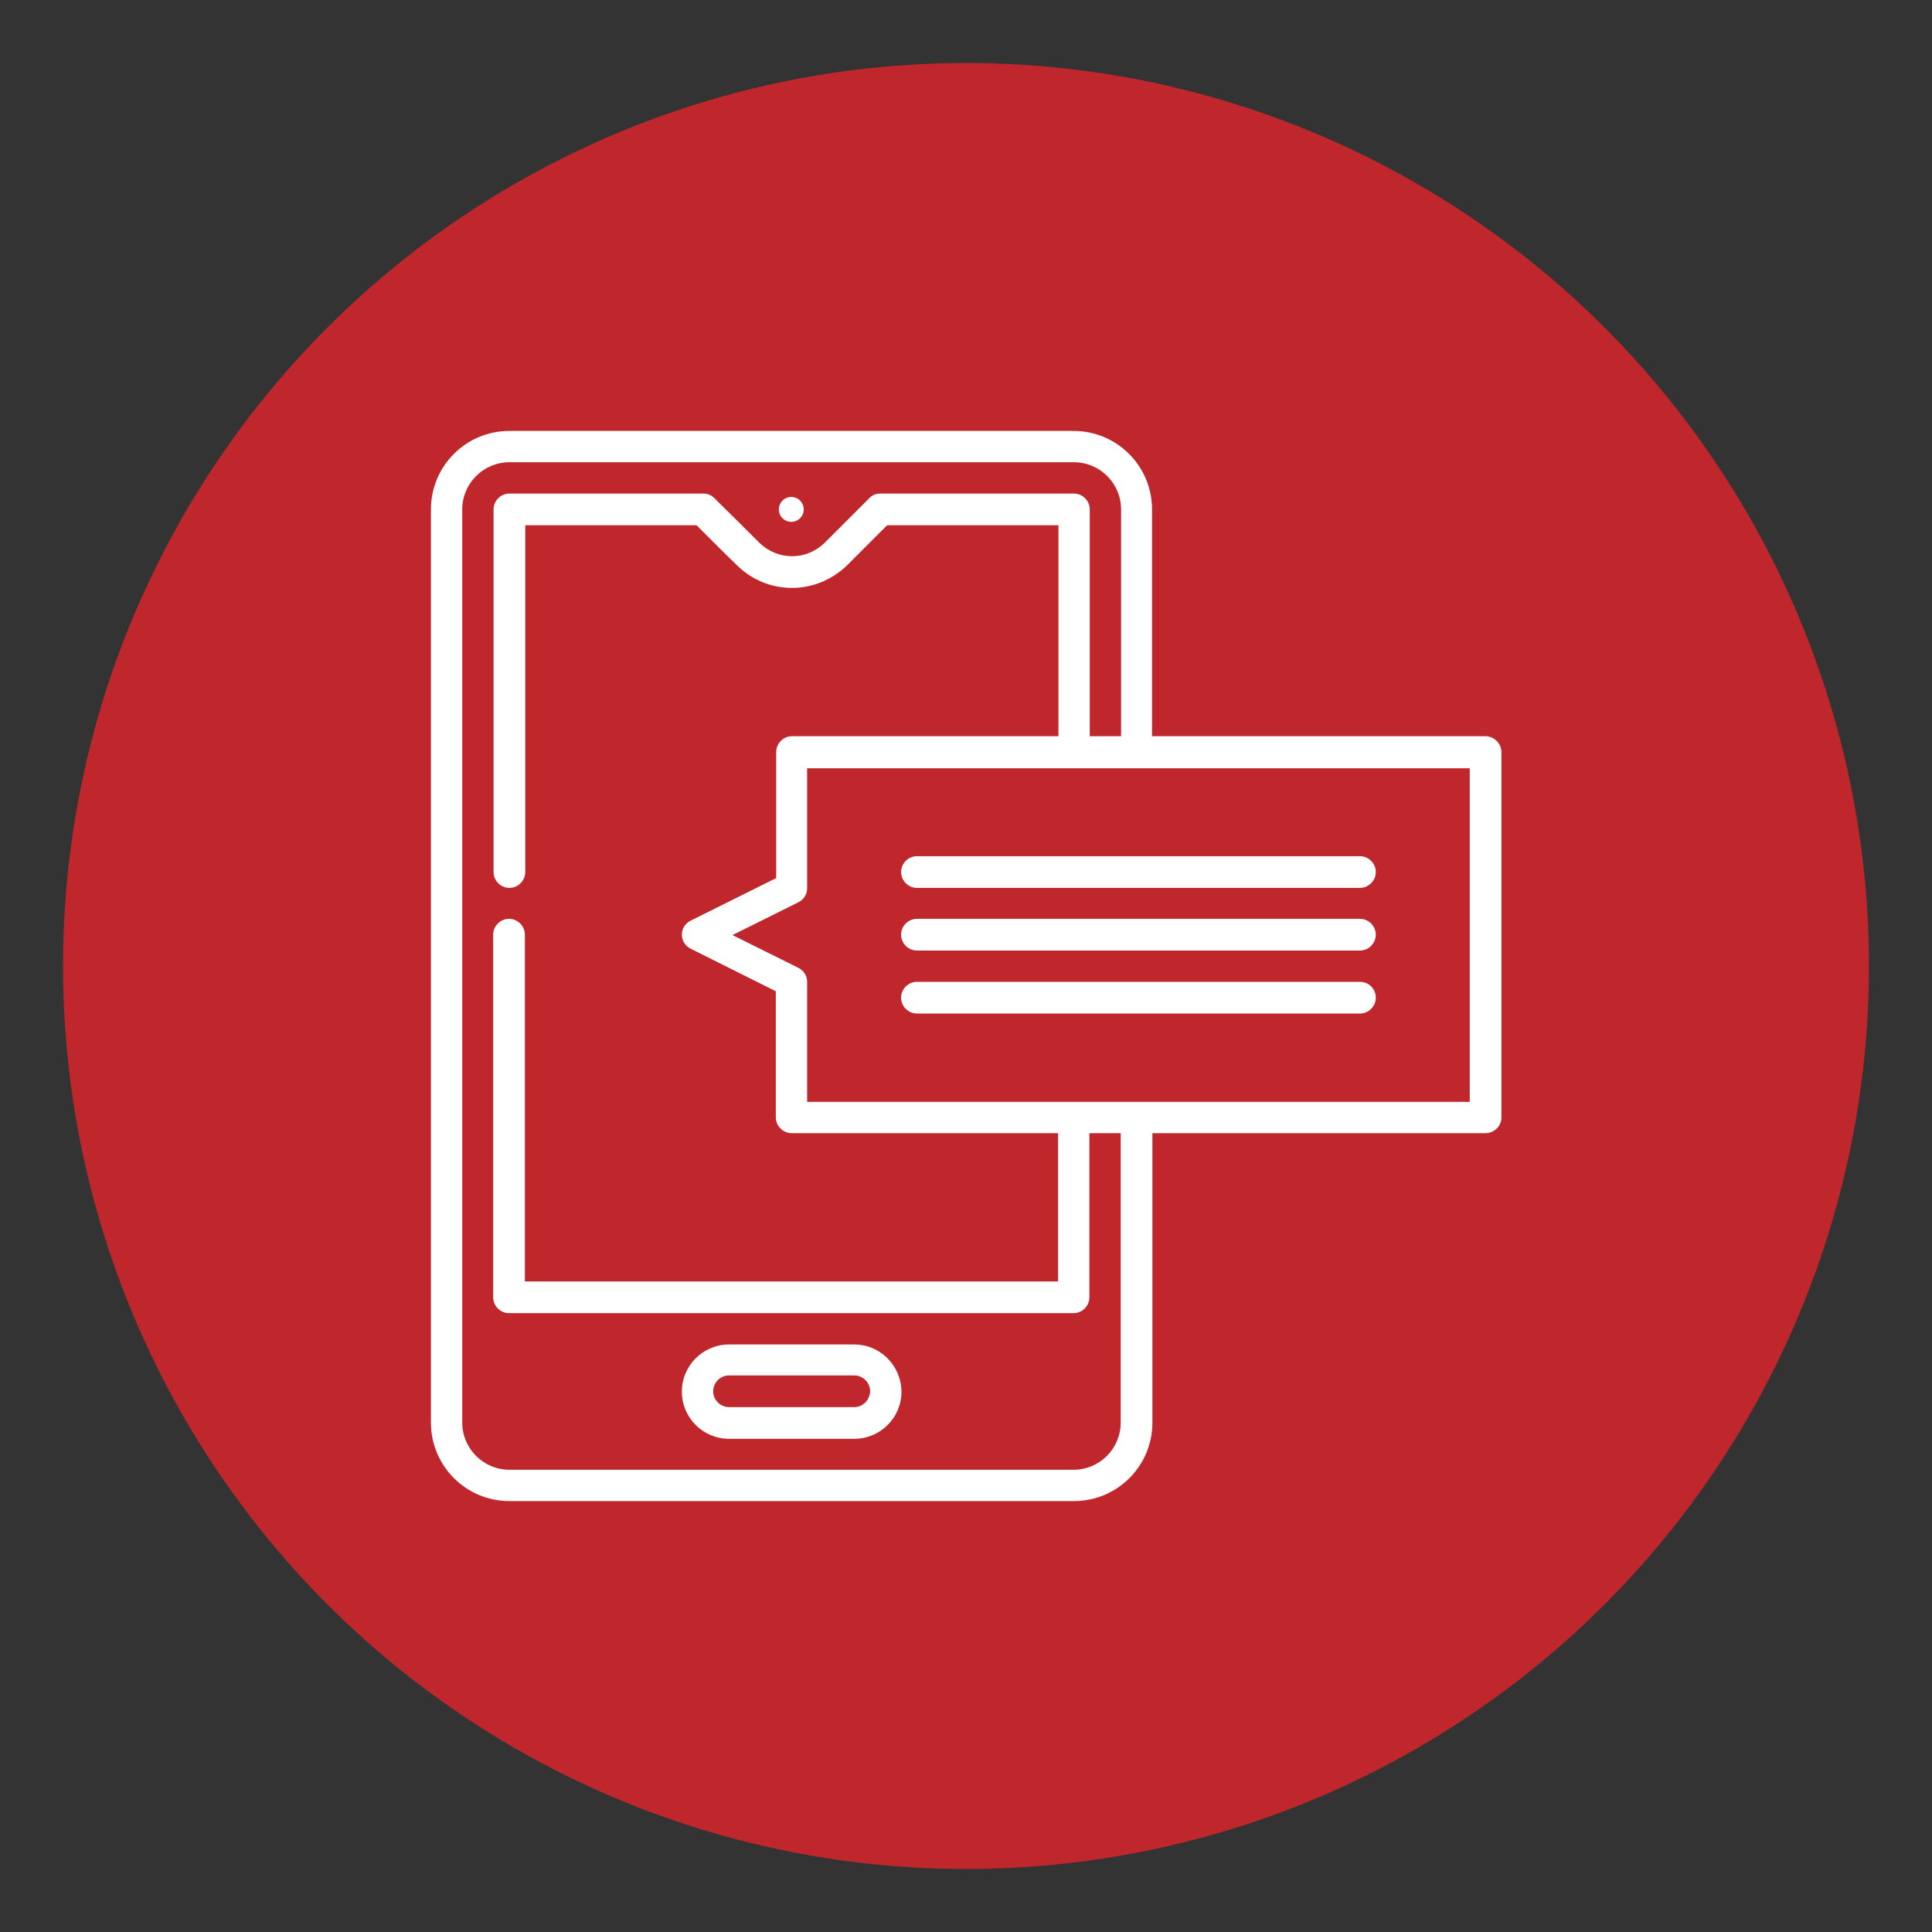 <svg xmlns="http://www.w3.org/2000/svg" xmlns:xlink="http://www.w3.org/1999/xlink" id="Capa_1" x="0px" y="0px" viewBox="0 0 512 512" style="enable-background:new 0 0 512 512;" xml:space="preserve">
<rect x="0" y="0" width="512" height="512" fill="#333333" stroke="none"/>
<style type="text/css">
	.st0{fill:#c0272d;}
	.st1{fill:#FFFFFF;}
</style>
<circle class="st0" cx="256" cy="256" r="239.3"></circle>
<g>
	<circle class="st1" cx="209.7" cy="135" r="3.3"></circle>
	<path class="st1" d="M226.4,356.3h-33.2c-6.9,0-12.5,5.6-12.5,12.5c0,6.9,5.6,12.5,12.5,12.5h33.2c6.9,0,12.5-5.6,12.5-12.5   C238.8,361.8,233.2,356.3,226.4,356.3z M226.4,372.9h-33.2c-2.3,0-4.2-1.9-4.2-4.2c0-2.3,1.9-4.2,4.2-4.2h33.2   c2.3,0,4.2,1.9,4.2,4.2C230.5,371,228.7,372.9,226.4,372.9z"></path>
	<path class="st1" d="M238.8,231.1c0,2.3,1.9,4.2,4.2,4.2h117.4c2.3,0,4.2-1.9,4.2-4.2c0-2.3-1.9-4.2-4.2-4.2H243   C240.7,226.9,238.8,228.8,238.8,231.1z"></path>
	<path class="st1" d="M360.4,243.5H243c-2.3,0-4.2,1.9-4.2,4.2s1.9,4.2,4.2,4.2h117.4c2.3,0,4.2-1.9,4.2-4.2   S362.7,243.5,360.4,243.5z"></path>
	<path class="st1" d="M360.4,260.2H243c-2.3,0-4.2,1.9-4.2,4.2c0,2.3,1.9,4.2,4.2,4.2h117.4c2.3,0,4.2-1.9,4.2-4.2   C364.6,262,362.7,260.2,360.4,260.2z"></path>
	<path class="st1" d="M393.6,195.1h-88.3V135c0-11.5-9.3-20.8-20.8-20.8H135c-11.5,0-20.8,9.3-20.8,20.8V377   c0,11.5,9.3,20.8,20.8,20.8h149.6c11.5,0,20.8-9.3,20.8-20.8v-76.7h88.3c2.3,0,4.2-1.9,4.2-4.2v-96.9   C397.8,196.9,395.9,195.1,393.6,195.1z M297,377c0,6.9-5.6,12.5-12.5,12.5H135c-6.9,0-12.5-5.6-12.5-12.5V135   c0-6.9,5.6-12.5,12.5-12.5h149.6c6.9,0,12.5,5.6,12.5,12.5v60.1h-8.3V135c0-2.3-1.9-4.2-4.2-4.2h-51.3c-1.1,0-2.2,0.4-2.9,1.2   l-11.7,11.7c-2.4,2.4-5.5,3.7-8.8,3.7c-3.3,0-6.4-1.3-8.8-3.7c0,0-7.3-7.3-11.8-11.7c-0.8-0.8-1.8-1.2-2.9-1.2H135   c-2.3,0-4.2,1.9-4.2,4.2v96.1c0,2.3,1.9,4.2,4.2,4.2c2.3,0,4.2-1.9,4.2-4.2v-91.9h45.4c0,0,10.1,10.1,10.6,10.5l0,0   c3.9,3.9,9.1,6.1,14.7,6.1c5.5,0,10.7-2.2,14.7-6.1l10.5-10.5h45.4v55.9h-70.6c-2.3,0-4.2,1.9-4.2,4.2v33.4L183,244   c-1.4,0.7-2.3,2.1-2.3,3.7c0,1.6,0.9,3,2.3,3.7l22.6,11.3v33.4c0,2.3,1.9,4.2,4.2,4.2h70.6v39.3H139.1v-91.9c0-2.3-1.9-4.2-4.2-4.2   c-2.3,0-4.2,1.9-4.2,4.2v96.1c0,2.3,1.9,4.2,4.2,4.2h149.6c2.3,0,4.2-1.9,4.2-4.2v-43.5h8.3V377z M389.5,292H213.9v-31.8   c0-1.6-0.9-3-2.3-3.7l-17.5-8.7l17.5-8.7c1.4-0.7,2.3-2.1,2.3-3.7v-31.8h175.6L389.5,292L389.5,292z"></path>
</g>
</svg>